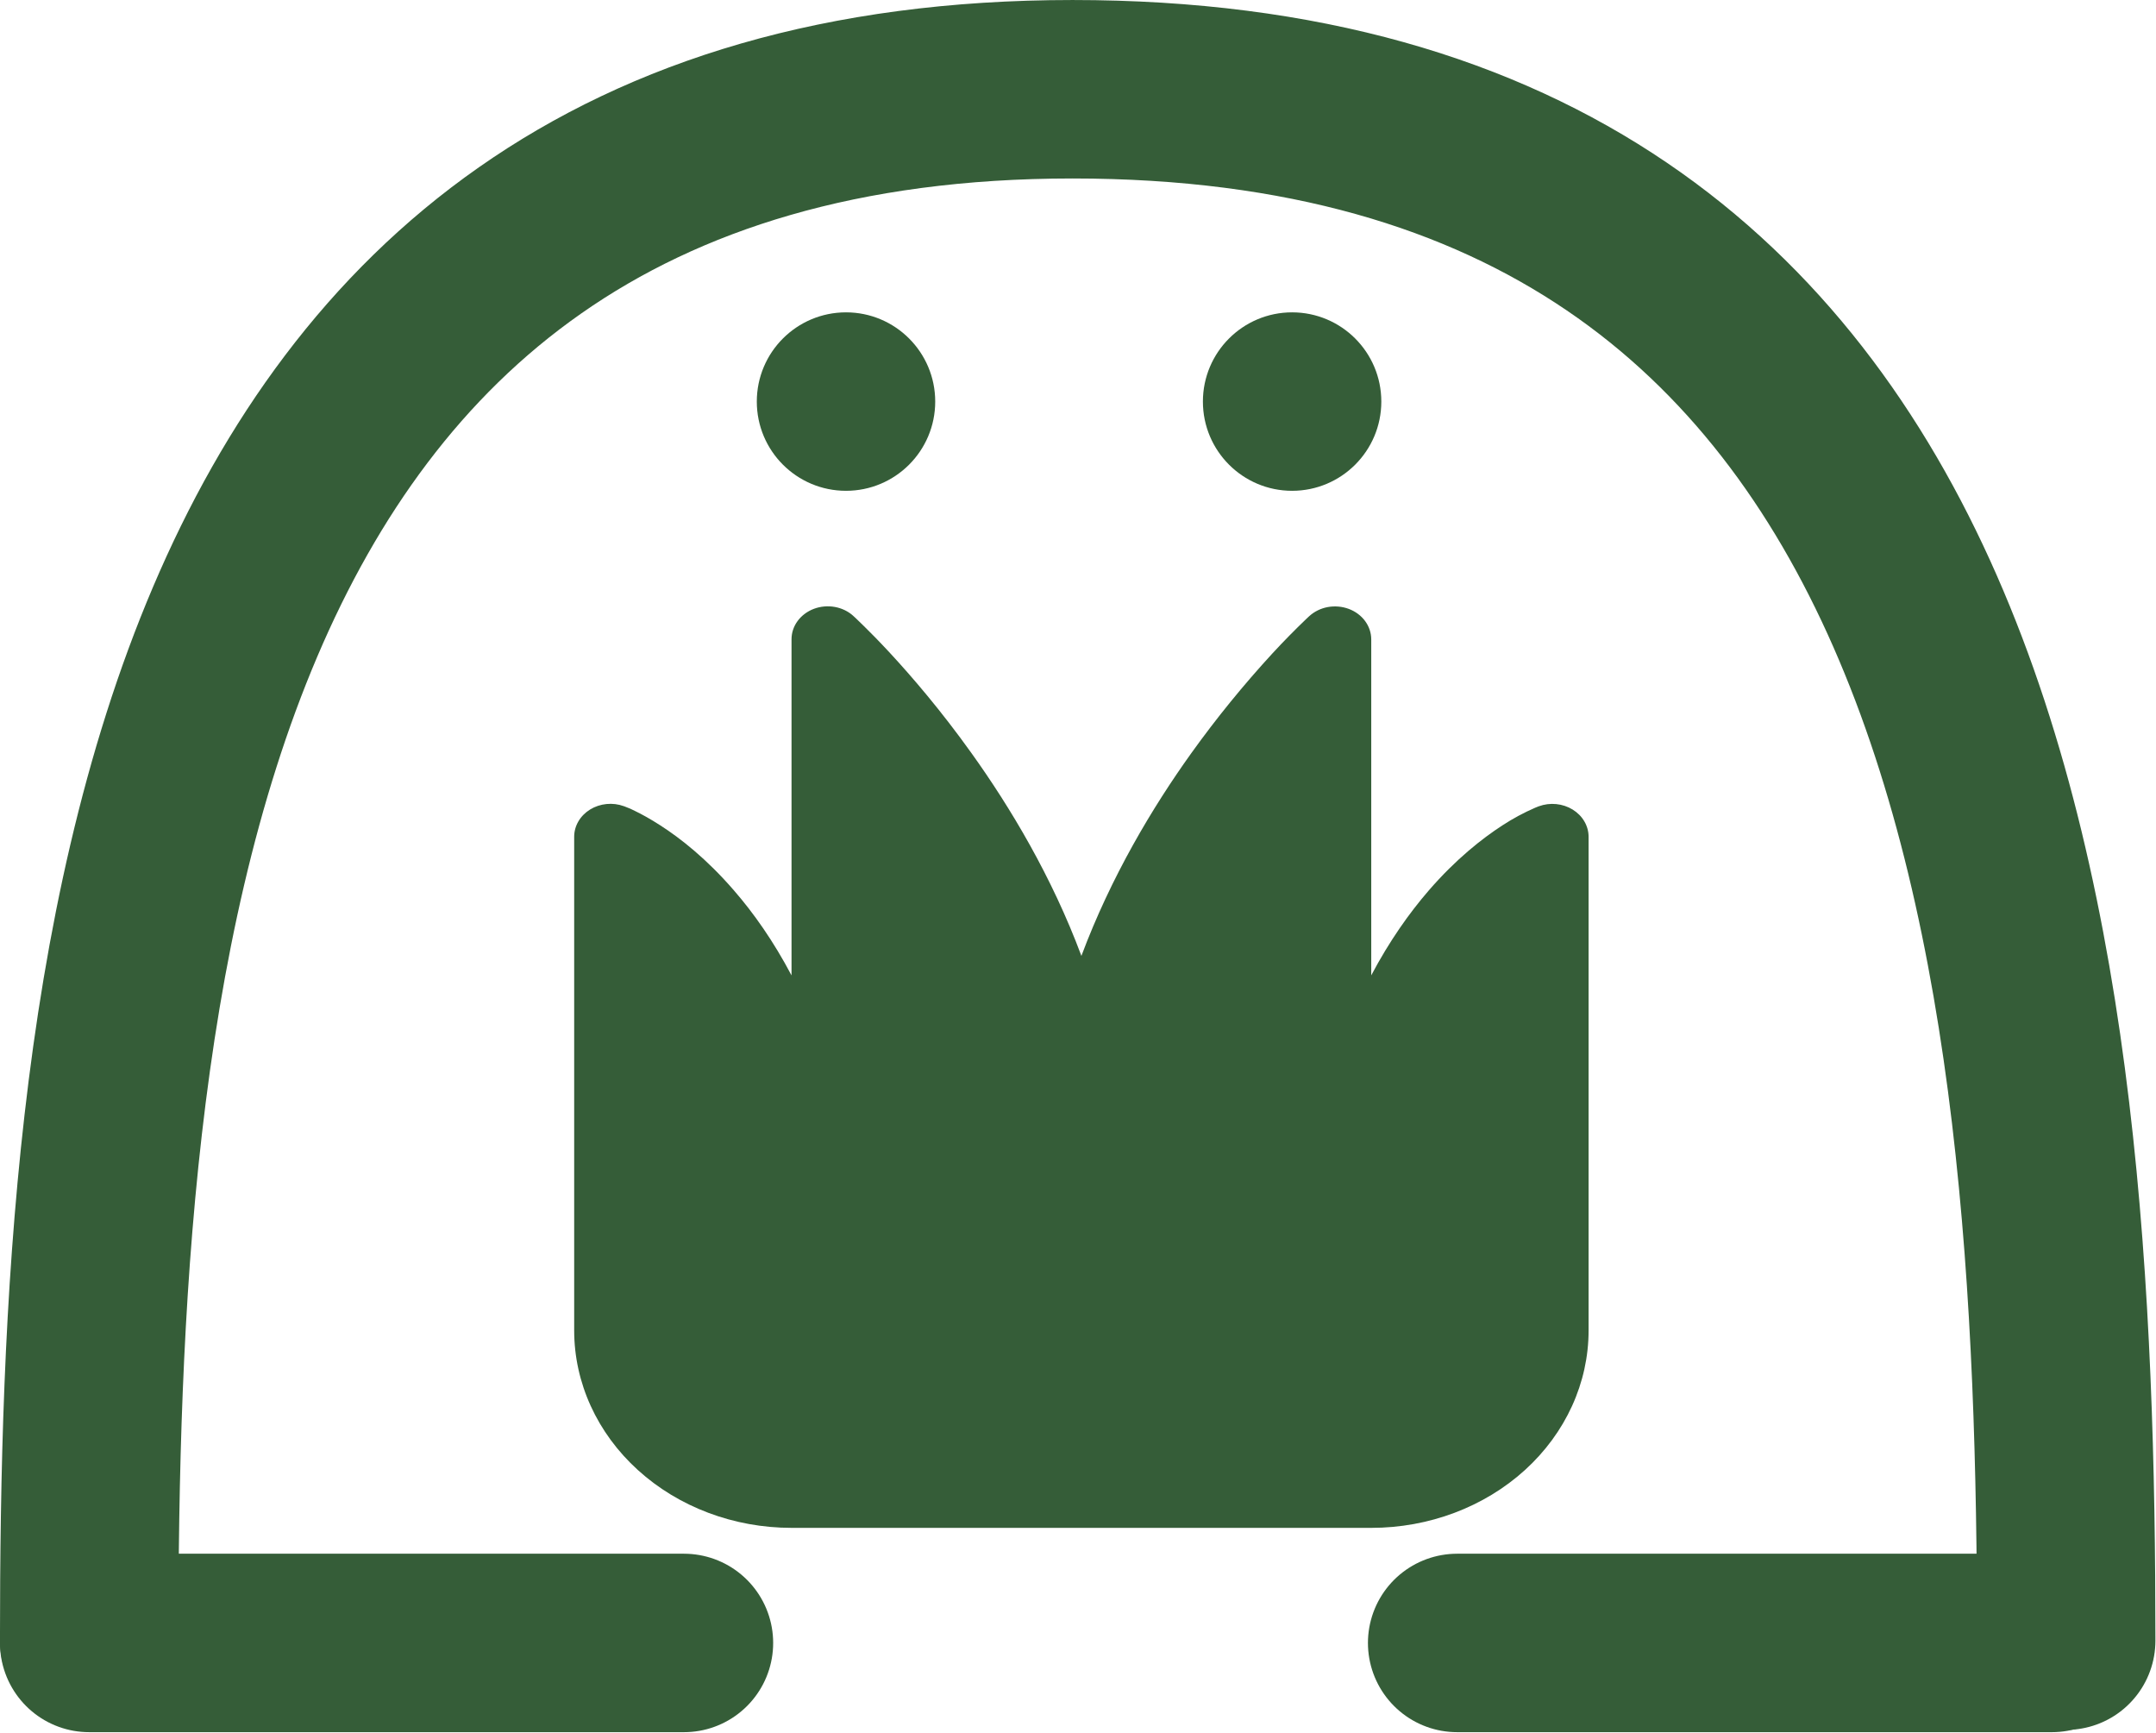 <svg xmlns:inkscape="http://www.inkscape.org/namespaces/inkscape" xmlns:sodipodi="http://sodipodi.sourceforge.net/DTD/sodipodi-0.dtd" xmlns="http://www.w3.org/2000/svg" xmlns:svg="http://www.w3.org/2000/svg" width="98.243mm" height="78.93mm" viewBox="0 0 98.243 78.93" id="svg5"><defs id="defs2"><rect x="395.401" y="147.663" width="435.571" height="93.19" id="rect1"></rect><clipPath id="clipPath2143"><g id="use2145"><path style="fill:#060000;fill-opacity:1;stroke-width:0.265" d="m 76.646,141.663 c -0.729,-0.188 -1.933,-1.072 -2.239,-1.644 -0.444,-0.83 -0.502,-2.41 -0.266,-7.294 1.196,-24.746 7.951,-41.384 20.18,-49.699 6.072,-4.129 14.034,-6.078 22.325,-5.464 7.868,0.583 13.586,2.14 18.738,5.104 2.362,1.359 2.905,1.768 5.336,4.02 2.704,2.505 4.767,5.319 6.538,8.921 4.045,8.225 5.701,18.645 5.715,35.963 l 0.005,6.783 -0.86,1.287 c -1.521,2.276 -1.254,2.232 -12.918,2.151 l -10.206,-0.071 -0.975,-0.661 c -1.681,-1.14 -1.861,-3.27 -0.395,-4.674 l 0.782,-0.75 9.177,-0.132 9.177,-0.132 0.081,-3.836 c 0.157,-7.441 -0.587,-17.419 -1.717,-23.019 -2.238,-11.089 -6.952,-17.999 -14.769,-21.65 -4.243,-1.982 -9.007,-2.957 -15.376,-3.149 -3.988,-0.12 -4.887,-0.065 -7.541,0.461 -6.025,1.196 -10.047,3.404 -14.261,7.83 -5.258,5.522 -8.76,13.285 -11.109,24.628 -0.307,1.483 -0.669,3.746 -0.803,5.027 -0.135,1.281 -0.368,3.282 -0.52,4.447 -0.151,1.164 -0.351,3.748 -0.443,5.743 l -0.168,3.626 10.074,0.078 10.074,0.078 0.675,0.634 c 1.083,1.018 1.358,2.217 0.777,3.385 -0.266,0.535 -0.82,1.219 -1.231,1.52 -0.725,0.53 -1.079,0.547 -12.039,0.586 -6.211,0.022 -11.53,-0.022 -11.821,-0.097 z m 23.789,-8.785 c -1.27,-0.313 -3.182,-1.762 -4.136,-3.137 l -0.867,-1.249 v -10.583 -10.583 l 0.816,-0.08 c 1.16,-0.113 3.599,1.811 5.27,4.157 0.728,1.022 1.412,1.862 1.521,1.867 0.109,0.005 0.198,-2.904 0.198,-6.464 0,-6.272 0.017,-6.482 0.547,-6.766 0.723,-0.387 1.347,0.031 3.284,2.197 1.988,2.222 4.408,5.901 5.466,8.307 0.469,1.068 0.947,1.941 1.062,1.941 0.115,0 0.609,-0.866 1.098,-1.925 1.181,-2.557 3.041,-5.372 5.402,-8.178 2.031,-2.414 2.622,-2.809 3.499,-2.34 0.511,0.274 0.538,0.573 0.605,6.828 l 0.071,6.542 1.09,-1.588 c 2.283,-3.327 5.33,-5.381 6.398,-4.312 0.44,0.44 0.409,18.903 -0.035,20.527 -0.389,1.426 -1.76,3.139 -3.331,4.162 l -1.212,0.789 -12.965,0.045 c -7.131,0.025 -13.332,-0.046 -13.782,-0.156 z m 3.553,-38.606 c -1.238,-0.618 -1.696,-1.672 -1.301,-2.991 0.24,-0.799 0.517,-1.112 1.265,-1.424 1.122,-0.469 1.791,-0.322 2.791,0.614 1.304,1.221 0.718,3.34 -1.099,3.973 -0.599,0.209 -0.97,0.17 -1.655,-0.172 z m 16.404,0 c -1.238,-0.618 -1.696,-1.672 -1.301,-2.991 0.24,-0.799 0.517,-1.112 1.265,-1.424 1.122,-0.469 1.791,-0.322 2.791,0.614 1.304,1.221 0.718,3.34 -1.099,3.973 -0.599,0.209 -0.97,0.17 -1.655,-0.172 z" id="path889"></path></g></clipPath></defs><g id="layer1" transform="translate(-28.252,-148.129)" style="display:inline"><g style="fill:none" id="g848" transform="matrix(1.476,0,0,1.476,20.549,151.703)"><path d="m 7.972,48.216 c 0,-20.024 1.902,-47.883 30.358,-47.883 28.456,8.7e-6 30.677,26.988 30.677,47.883" stroke-width="5.508" stroke-linecap="round" id="path824" style="fill:none;stroke:#355d38;stroke-opacity:1" stroke="#787a70"></path><path d="m 31.566,16.591 v 0.004 l 0.007,0.004 0.018,0.016 0.065,0.061 c 0.055,0.051 0.132,0.126 0.23,0.223 0.197,0.191 0.474,0.473 0.81,0.835 0.671,0.725 1.573,1.773 2.512,3.086 1.204,1.68 2.483,3.815 3.396,6.261 0.915,-2.446 2.192,-4.581 3.396,-6.261 0.77,-1.073 1.608,-2.103 2.512,-3.086 0.335,-0.362 0.682,-0.715 1.04,-1.058 l 0.065,-0.061 0.018,-0.016 0.004,-0.004 c 0.157,-0.142 0.356,-0.241 0.573,-0.28 0.217,-0.039 0.442,-0.019 0.647,0.057 0.205,0.077 0.38,0.207 0.503,0.374 0.123,0.167 0.189,0.363 0.19,0.564 v 10.372 c 0.561,-1.06 1.174,-1.924 1.776,-2.62 0.841,-0.971 1.655,-1.609 2.277,-2.011 0.317,-0.207 0.654,-0.389 1.007,-0.542 l 0.074,-0.03 0.025,-0.01 0.011,-0.004 h 0.004 l 0.002,-0.002 c 0.17,-0.062 0.353,-0.085 0.535,-0.067 0.182,0.018 0.356,0.076 0.507,0.169 0.151,0.093 0.276,0.218 0.361,0.365 0.086,0.147 0.131,0.31 0.131,0.476 v 15.235 c 0,1.616 -0.707,3.166 -1.965,4.309 -1.259,1.143 -2.965,1.785 -4.745,1.785 H 29.656 c -1.78,0 -3.487,-0.642 -4.745,-1.785 -1.259,-1.143 -1.966,-2.693 -1.966,-4.309 V 23.404 c 0,-0.166 0.045,-0.33 0.131,-0.476 0.086,-0.147 0.21,-0.272 0.361,-0.365 0.151,-0.093 0.326,-0.151 0.507,-0.169 0.182,-0.018 0.366,0.005 0.535,0.067 l 0.007,0.002 0.011,0.004 0.025,0.01 c 0.108,0.039 0.213,0.085 0.313,0.138 0.192,0.093 0.456,0.236 0.767,0.437 0.624,0.4 1.436,1.038 2.277,2.011 0.604,0.695 1.215,1.558 1.776,2.621 v -10.374 c -4.59e-4,-0.201 0.065,-0.398 0.188,-0.565 0.123,-0.167 0.298,-0.298 0.502,-0.375 0.205,-0.077 0.43,-0.097 0.647,-0.058 0.217,0.039 0.417,0.136 0.573,0.279 z" fill="#787a70" id="path826" style="fill:#355d38;fill-opacity:1;fill-rule:nonzero;stroke:none;stroke-width:0.918;stroke-opacity:1"></path><circle cx="31.337" cy="9.973" r="2.295" fill="#787a70" id="circle828" style="fill:#355d38;fill-opacity:1.0;fill-rule:nonzero;stroke:#355d38;stroke-width:0.918;stroke-opacity:1"></circle><circle cx="45.109" cy="9.973" r="2.295" fill="#787a70" id="circle830" style="fill:#355d38;fill-opacity:1;fill-rule:nonzero;stroke:#355d38;stroke-width:0.918;stroke-opacity:1"></circle><path d="M 7.972,48.287 H 26.334" stroke-width="5.508" stroke-linecap="round" id="path832" style="fill:none;stroke:#355d38;stroke-opacity:1" stroke="#787a70"></path><path d="m 50.204,48.287 h 18.362" stroke-width="5.508" stroke-linecap="round" id="path834" style="fill:#000000;fill-opacity:1;stroke:#355d38;stroke-opacity:1" stroke="#787a70"></path></g></g></svg>